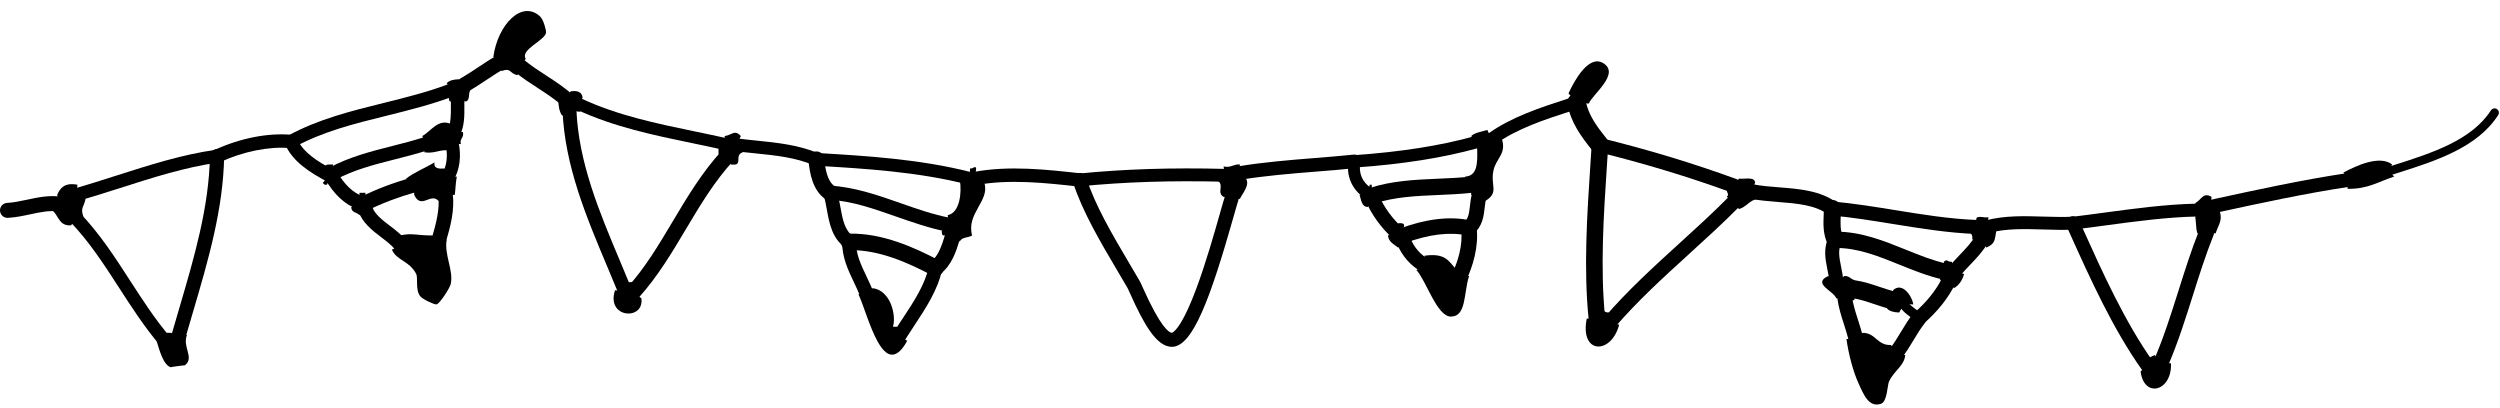 <?xml version="1.0" encoding="UTF-8"?><svg xmlns="http://www.w3.org/2000/svg" xmlns:xlink="http://www.w3.org/1999/xlink" height="37.0" preserveAspectRatio="xMidYMid meet" version="1.0" viewBox="-0.0 -1.0 226.7 37.0" width="226.7" zoomAndPan="magnify"><g><g id="change1_54"><path clip-rule="evenodd" d="M51.48,8.117l0.244-0.828c0.663-0.109,1.04,0.066,1.105,0.552 l-0.276,0.617l0.092,0.671c-0.061,0-0.121,0-0.183,0l-0.819-0.156l-0.652,0.523 c-0.274-0.34-0.352-0.873-0.368-1.471L51.48,8.117z" fill="inherit" fill-rule="evenodd"/></g><g id="change1_46"><path clip-rule="evenodd" d="M42.118,6.696l0.594,0.409c-0.317,0.235-0.005,1.1-0.553,1.103 l-0.644-0.552L40.871,8.209c-0.178-0.005-0.142-0.225-0.184-0.368l0.318-0.702l-0.502-0.585 c0.227-0.265,0.633-0.35,1.103-0.368L42.118,6.696z" fill="inherit" fill-rule="evenodd"/></g><g><g id="change1_7"><path d="M51.48,8.801c-0.166,0-0.331-0.059-0.462-0.179c-0.653-0.599-1.422-1.097-2.232-1.625 c-0.703-0.455-1.43-0.928-2.097-1.482c-0.29-0.241-0.33-0.671-0.089-0.964 c0.24-0.289,0.673-0.33,0.963-0.089c0.606,0.503,1.299,0.954,1.969,1.388c0.822,0.534,1.674,1.087,2.409,1.762 c0.279,0.255,0.299,0.688,0.044,0.968C51.849,8.726,51.666,8.801,51.48,8.801L51.48,8.801z" fill="inherit"/></g></g><g><g id="change1_12"><path d="M42.119,7.381c-0.24,0-0.473-0.125-0.6-0.349c-0.186-0.329-0.069-0.749,0.261-0.935 c0.519-0.294,1.015-0.624,1.537-0.971c0.589-0.393,1.199-0.799,1.847-1.147c0.333-0.179,0.749-0.055,0.93,0.279 c0.18,0.333,0.056,0.748-0.279,0.929c-0.589,0.319-1.147,0.69-1.736,1.082 c-0.52,0.347-1.06,0.704-1.622,1.022C42.349,7.353,42.232,7.381,42.119,7.381L42.119,7.381z" fill="inherit"/></g></g><g><g id="change1_57"><path clip-rule="evenodd" d="M44.734,4.162c0.405-2.93,2.581-5.189,4.231-3.68 c0.34,0.31,0.575,1.314,0.552,1.472c-0.102,0.735-2.378,1.533-1.84,2.392l-0.552,0.644L46.941,5.817 c-0.769-0.144-0.567-0.717-1.471-0.368l0.019-0.863L44.734,4.162z" fill="inherit" fill-rule="evenodd"/></g><g id="change1_60"><path clip-rule="evenodd" d="M65.798,12.072l-0.091-0.735c0.686-0.087,0.906-0.626,1.471,0 l-0.386,0.794l0.571,0.677c-0.872,0.268,0.152,1.288-1.103,1.103l-0.261-0.811l-0.844-0.106 c0-0.185,0-0.369,0-0.553L65.798,12.072z" fill="inherit" fill-rule="evenodd"/></g><g id="change1_90"><path clip-rule="evenodd" d="M87.919,15.176l0.046-0.897c0.314,0.04,0.475-0.314,0.552,0 l-0.092,0.906l0.829,0.382c0.544,1.64-1.649,2.76-1.103,4.783c-0.328,0.226-0.972,0.134-1.105,0.553 l-0.635-0.549l-0.838-0.004c-0.179-0.005-0.143-0.226-0.184-0.368l0.643-0.599l-0.092-0.873 c1.147-0.228,1.268-2.166,1.105-3.128L87.919,15.176z" fill="inherit" fill-rule="evenodd"/></g><g id="change1_75"><path clip-rule="evenodd" d="M111.051,14.896l-0.093-0.801c0.693,0.142,0.879-0.224,1.472-0.185 l-0.046,0.783l0.599,0.505c0.381,0.559-0.305,1.328-0.553,1.839l-0.734-0.092l-0.737-0.092 c-0.669-0.383,0.1-1.068-0.552-1.472L111.051,14.896z" fill="inherit" fill-rule="evenodd"/></g><g id="change1_88"><path clip-rule="evenodd" d="M133.892,11.888l-0.49-0.552c0.353-0.322,0.958-0.391,1.472-0.553 l0.381,0.827l0.905-0.092c0.509,1.427-0.497,1.808-0.735,2.944c-0.29,1.401,0.545,1.973-0.734,2.759 l-0.552-0.492l-0.736-0.059v-0.919l-0.552-0.737c1.107-0.056,1.128-1.202,1.103-2.391L133.892,11.888z" fill="inherit" fill-rule="evenodd"/></g><g id="change1_89"><path clip-rule="evenodd" d="M142.968,8.3l-0.736-0.827c0.475-1.063,1.81-3.54,3.127-2.76 c1.614,0.957-0.948,2.823-1.287,3.679L142.968,8.3z" fill="inherit" fill-rule="evenodd"/></g><g id="change1_91"><path clip-rule="evenodd" d="M157.225,15.842l0.459-0.643c0.557,0.058,1.431-0.205,1.471,0.368 l-0.35,0.79l0.534,0.681c-0.718,0.141-0.982,0.737-1.655,0.921l-0.459-0.643l-0.644-0.461 c0.219-0.24,0.071-0.289,0-0.551L157.225,15.842z" fill="inherit" fill-rule="evenodd"/></g><g id="change1_22"><path clip-rule="evenodd" d="M179.237,19.584l-0.031-0.706c0.022-0.406,0.781-0.079,1.105-0.185 l-0.092,0.859l0.828,0.246c-0.19,1.069-0.11,1.265-0.92,1.655l-0.411-0.778l-0.878,0.042 c0.078-0.384-0.125-0.487-0.185-0.735L179.237,19.584z" fill="inherit" fill-rule="evenodd"/></g><g id="change1_10"><path clip-rule="evenodd" d="M199.164,18.049l-0.092-0.643c0.542-0.264,0.697-1.02,1.472-0.553 l-0.091,0.907l0.827,0.381c0.29,0.847-0.129,1.26-0.368,2.023l-0.828-0.092l-0.828,0.092 c-0.13-0.441-0.086-0.678-0.184-1.473L199.164,18.049z" fill="inherit" fill-rule="evenodd"/></g><g id="change1_28"><path clip-rule="evenodd" d="M212.962,15.312l-0.461-0.664c1.181-0.639,3.289-1.601,4.416-0.737 l-0.286,0.615l0.47,0.488c-1.353,0.424-2.399,1.157-4.231,1.105L212.962,15.312z" fill="inherit" fill-rule="evenodd"/></g><g id="change1_56"><path clip-rule="evenodd" d="M195.945,31.938h0.92c0.111,2.542-2.439,3.232-2.759,0.736 l0.642-0.486l-0.091-0.802c0.386,0.078,0.488-0.126,0.735-0.185L195.945,31.938z" fill="inherit" fill-rule="evenodd"/></g><g id="change1_31"><path clip-rule="evenodd" d="M177.214,23.63l0.889,0.215c-0.159,0.576-0.456,1.016-0.92,1.288 l-0.476-0.66l-0.812-0.075l0.461-0.768l-0.093-0.889c0.366-0.306,0.234,0.016,0.735,0L177.214,23.63z" fill="inherit" fill-rule="evenodd"/></g><g id="change1_18"><path clip-rule="evenodd" d="M171.93,31.013l0.839,0.189c-0.102,0.984-0.989,1.372-1.473,2.392 c-0.156,0.328-0.145,1.83-0.735,2.023c-1.097,0.363-1.566-0.841-2.023-1.839 c-0.485-1.059-0.897-2.585-1.105-4.047l0.875,0.092l0.598-0.643c1.214,0.011,1.295,1.158,2.574,1.103 L171.93,31.013z" fill="inherit" fill-rule="evenodd"/></g><g id="change1_48"><path clip-rule="evenodd" d="M167.271,25.96l-0.758,0.093c-0.225-0.671-2.213-1.328-0.736-2.024 l0.736,0.553l0.736-0.553c0.456-0.027,0.568,0.289,0.919,0.369l-0.093,0.828l0.093,0.827 c0.035,0.156-0.072,0.174-0.184,0.185L167.271,25.96z" fill="inherit" fill-rule="evenodd"/></g><g id="change1_61"><path clip-rule="evenodd" d="M145.957,28.236l0.872,0.207c-0.735,2.753-3.59,2.696-2.942-0.551 h0.921l0.551-0.736c0.148,0.097,0.299,0.192,0.553,0.185L145.957,28.236z" fill="inherit" fill-rule="evenodd"/></g><g id="change1_14"><path clip-rule="evenodd" d="M132.353,24.047l0.864-0.019c-0.504,1.533-0.223,3.682-1.655,3.68 c-1.262-0.002-2.22-3.238-3.128-4.231l0.828-0.381l-0.093-0.906c1.855-0.273,2.2,0.481,2.759,1.103 L132.353,24.047z" fill="inherit" fill-rule="evenodd"/></g><g id="change1_35"><path clip-rule="evenodd" d="M127.255,20.793l-0.476,0.661c-0.369-0.306-0.855-0.495-0.921-1.104 l0.874-0.208l0.047-0.895c0.261-0.017,0.52-0.032,0.552,0.184l-0.203,0.97l0.94,0.317L127.255,20.793z" fill="inherit" fill-rule="evenodd"/></g><g id="change1_49"><path clip-rule="evenodd" d="M124.441,16.984l-0.422,0.79c-0.569-0.042-0.574-0.653-0.736-1.103 l0.767-0.152l0.153-0.767c0.062,0,0.123,0,0.184,0l0.039,0.999l0.882,0.472L124.441,16.984z" fill="inherit" fill-rule="evenodd"/></g><g id="change1_62"><path clip-rule="evenodd" d="M81.588,29.424l0.674,0.489c-2.146,3.881-3.532-2.333-4.415-4.229 l0.708-0.126l0.581-0.427c1.62,0.211,2.155,2.442,1.839,3.495c0.122,0,0.244,0,0.369,0L81.588,29.424z" fill="inherit" fill-rule="evenodd"/></g><g id="change1_11"><path clip-rule="evenodd" d="M57.428,25.501l0.735,0.552c0.275,2.054-3.237,1.817-2.392-0.735 l0.907,0.091l0.38-0.827c0.123,0,0.247,0,0.369,0V25.501z" fill="inherit" fill-rule="evenodd"/></g><g id="change1_53"><path clip-rule="evenodd" d="M41.156,11.002l0.818-0.034c0.135,0.562-0.316,0.542-0.184,1.105 l-0.8-0.092l-0.487,0.644c-0.759-0.024-1.151,0.32-2.023,0.184l0.092-0.759l-0.276-0.712 c0.777-0.436,1.44-1.6,2.575-1.103L41.156,11.002z" fill="inherit" fill-rule="evenodd"/></g><g id="change1_33"><path clip-rule="evenodd" d="M40.604,15.05l0.818-0.035c-0.142,0.879-0.079,0.817-0.183,1.656 l-0.838,0.006l-0.635,0.546c-0.711-0.81-1.558,0.827-2.208-0.552v-0.919l-0.736-0.553 c0.758-0.593,1.737-0.962,2.576-1.472c-0.084,0.575,0.395,0.588,0.92,0.552L40.604,15.05z" fill="inherit" fill-rule="evenodd"/></g><g id="change1_9"><path clip-rule="evenodd" d="M39.782,20.809l0.722-0.092c-0.239,1.416,0.646,2.8,0.367,4.048 c-0.076,0.346-1.002,1.791-1.287,1.838c-0.185,0.033-1.227-0.442-1.472-0.734 c-0.457-0.548-0.199-1.698-0.368-2.024c-0.628-1.217-1.772-1.204-2.207-2.207l0.828-0.381l-0.093-0.906 c1.161-0.249,1.461,0.009,2.942,0L39.782,20.809z" fill="inherit" fill-rule="evenodd"/></g><g id="change1_26"><path clip-rule="evenodd" d="M33.072,17.848l-0.478,0.662c-0.216-0.274-0.764-0.218-0.735-0.736 l0.777-0.408l-0.042-0.88c0.184,0,0.369,0,0.553,0l-0.094,0.967l0.828,0.506L33.072,17.848z" fill="inherit" fill-rule="evenodd"/></g><g id="change1_13"><path clip-rule="evenodd" d="M30.004,14.875l-0.353,0.877c-0.213,0.028-0.327-0.041-0.367-0.185 l0.567-0.677l-0.384-0.795c0.057-0.251,0.461-0.153,0.736-0.185l-0.092,0.858l0.826,0.245L30.004,14.875z" fill="inherit" fill-rule="evenodd"/></g><g id="change1_29"><path clip-rule="evenodd" d="M16.198,29.456l0.759-0.094c-0.45,1.111,0.701,2.065-0.184,2.761 c0.016-0.013-1.367,0.158-1.287,0.184c-0.694-0.216-1.043-1.616-1.288-2.393l0.789,0.046l0.131-0.78 c0.122,0,0.246,0,0.369,0L16.198,29.456z" fill="inherit" fill-rule="evenodd"/></g><g id="change1_30"><path clip-rule="evenodd" d="M6.757,18.66l-0.285,0.77c-1.085,0.103-1.147-0.817-1.655-1.288 l0.552-0.644L5.185,16.671c0.274-0.645,0.704-1.136,1.839-0.919L6.932,16.658l0.828,0.38 c-0.158,0.758-0.5,0.785-0.184,1.655L6.757,18.66z" fill="inherit" fill-rule="evenodd"/></g><g id="change1_6"><path clip-rule="evenodd" d="M171.664,26.237v-0.92c0.757-0.731,1.658,0.352,1.839,1.286 l-0.863-0.018l-0.423,0.755c-0.472-0.021-0.877-0.105-1.105-0.368L171.664,26.237z" fill="inherit" fill-rule="evenodd"/></g><g><g id="change1_47"><path d="M74.029,14.032c-0.074,0-0.153-0.016-0.226-0.045c-1.673-0.711-3.444-0.892-5.321-1.081 c-0.578-0.059-1.177-0.122-1.765-0.198c-0.319-0.041-0.541-0.335-0.5-0.652c0.043-0.317,0.334-0.544,0.651-0.5 c0.572,0.074,1.16,0.134,1.73,0.193c1.88,0.192,3.825,0.39,5.658,1.167 c0.295,0.126,0.433,0.467,0.307,0.764C74.47,13.899,74.258,14.032,74.029,14.032L74.029,14.032z" fill="inherit"/></g></g><g><g id="change1_20"><path d="M87.919,15.755c-0.047,0-0.097-0.005-0.145-0.018c-4.535-1.165-9.446-1.453-13.777-1.708 c-0.321-0.018-0.565-0.293-0.546-0.612c0.018-0.32,0.295-0.559,0.613-0.546 c4.385,0.259,9.355,0.549,13.999,1.741c0.31,0.081,0.497,0.398,0.417,0.706 C88.413,15.582,88.177,15.755,87.919,15.755L87.919,15.755z" fill="inherit"/></g></g><g><g id="change1_3"><path d="M97.9,15.924c-0.023,0-0.047,0-0.069-0.003c-2.945-0.328-6.283-0.701-9.297-0.138 c-0.328,0.061-0.645-0.157-0.706-0.486c-0.06-0.328,0.154-0.646,0.485-0.707 c3.189-0.597,6.624-0.213,9.652,0.125c0.333,0.035,0.574,0.337,0.535,0.67 C98.467,15.695,98.205,15.924,97.9,15.924L97.9,15.924z" fill="inherit"/></g></g><g><g id="change1_17"><path d="M97.898,15.9c-0.296,0-0.549-0.225-0.581-0.525c-0.03-0.319,0.203-0.606,0.523-0.638 c4.061-0.406,8.386-0.546,13.226-0.422c0.322,0.008,0.575,0.274,0.567,0.596 c-0.009,0.322-0.278,0.576-0.598,0.569c-4.788-0.122-9.067,0.014-13.08,0.416 C97.936,15.899,97.917,15.9,97.898,15.9L97.898,15.9z" fill="inherit"/></g></g><g><g id="change1_15"><path d="M112.382,15.31c-0.295,0-0.558-0.214-0.606-0.517c-0.057-0.336,0.172-0.655,0.508-0.711 c2.298-0.378,4.655-0.568,6.935-0.751c1.165-0.094,2.371-0.19,3.544-0.312c0.337-0.033,0.644,0.212,0.678,0.552 c0.034,0.341-0.213,0.643-0.552,0.679c-1.185,0.123-2.397,0.221-3.569,0.314 c-2.256,0.182-4.587,0.368-6.834,0.738C112.451,15.307,112.418,15.31,112.382,15.31L112.382,15.31z" fill="inherit"/></g></g><g><g id="change1_63"><path d="M122.822,14.196c-0.29,0-0.536-0.225-0.558-0.521c-0.022-0.308,0.21-0.578,0.518-0.601 c4.322-0.31,7.806-0.858,10.96-1.73c0.297-0.083,0.608,0.093,0.69,0.394c0.082,0.299-0.094,0.608-0.394,0.691 c-3.227,0.891-6.777,1.45-11.177,1.766C122.85,14.196,122.837,14.196,122.822,14.196L122.822,14.196z" fill="inherit"/></g></g><g><g id="change1_4"><path d="M135.255,12.189c-0.18,0-0.357-0.082-0.471-0.239c-0.186-0.26-0.127-0.621,0.132-0.809 c2.134-1.536,4.731-2.375,7.242-3.188l0.63-0.203c0.304-0.1,0.63,0.067,0.73,0.37 c0.099,0.305-0.066,0.632-0.372,0.729l-0.632,0.205c-2.427,0.784-4.936,1.596-6.921,3.025 C135.491,12.155,135.371,12.189,135.255,12.189L135.255,12.189z" fill="inherit"/></g></g><g><g id="change1_37"><path d="M145.084,13.004c-0.248,0-0.49-0.106-0.656-0.314c-1.07-1.333-1.981-2.571-2.287-4.238 c-0.084-0.457,0.218-0.893,0.675-0.977c0.457-0.086,0.896,0.216,0.979,0.674 c0.235,1.281,0.986,2.296,1.943,3.488c0.29,0.361,0.233,0.892-0.127,1.182 C145.453,12.944,145.268,13.004,145.084,13.004L145.084,13.004z" fill="inherit"/></g></g><g><g id="change1_36"><path d="M157.225,16.492c-0.075,0-0.15-0.015-0.224-0.04c-3.827-1.399-7.889-2.631-12.074-3.659 c-0.346-0.085-0.559-0.435-0.474-0.785c0.085-0.346,0.437-0.56,0.785-0.475 c4.231,1.04,8.336,2.285,12.209,3.701c0.336,0.123,0.508,0.495,0.387,0.832 C157.736,16.327,157.488,16.492,157.225,16.492L157.225,16.492z" fill="inherit"/></g></g><g><g id="change1_23"><path d="M166.16,18.573c-0.134,0-0.272-0.042-0.389-0.128c-1.191-0.867-2.82-0.994-4.542-1.131 c-0.854-0.068-1.734-0.137-2.559-0.306c-0.358-0.073-0.591-0.425-0.516-0.785 c0.073-0.36,0.425-0.591,0.785-0.517c0.741,0.151,1.543,0.216,2.392,0.281 c1.833,0.144,3.726,0.294,5.223,1.383c0.296,0.216,0.361,0.633,0.144,0.928 C166.569,18.477,166.367,18.573,166.16,18.573L166.16,18.573z" fill="inherit"/></g></g><g><g id="change1_27"><path d="M179.238,20.219c-0.01,0-0.018,0-0.025,0c-2.548-0.095-5.099-0.509-7.564-0.909 c-1.824-0.294-3.708-0.602-5.544-0.768c-0.351-0.031-0.608-0.342-0.577-0.691 c0.032-0.351,0.345-0.612,0.691-0.577c1.883,0.172,3.79,0.48,5.634,0.779 c2.428,0.395,4.938,0.802,7.409,0.894c0.35,0.012,0.625,0.307,0.611,0.659 C179.859,19.951,179.579,20.219,179.238,20.219L179.238,20.219z" fill="inherit"/></g></g><g><g id="change1_51"><path d="M187.957,19.822c-0.291,0-0.542-0.218-0.578-0.514c-0.037-0.321,0.191-0.609,0.511-0.648 c0.994-0.118,2.008-0.256,2.988-0.387c2.705-0.366,5.501-0.741,8.274-0.806c0.006,0,0.009,0,0.013,0 c0.317,0,0.577,0.253,0.585,0.569c0.008,0.322-0.248,0.589-0.571,0.598c-2.708,0.062-5.471,0.433-8.145,0.793 c-0.985,0.134-2.003,0.271-3.007,0.39C188.005,19.82,187.981,19.822,187.957,19.822L187.957,19.822z" fill="inherit"/></g></g><g><g id="change1_67"><path d="M216.631,14.919c-0.165,0-0.32-0.105-0.374-0.271c-0.066-0.209,0.047-0.431,0.254-0.496 c0.248-0.08,0.499-0.159,0.755-0.241c3.22-1.027,6.868-2.189,8.61-4.903 c0.117-0.182,0.359-0.235,0.544-0.117c0.182,0.116,0.235,0.358,0.118,0.542 c-1.895,2.952-5.688,4.16-9.034,5.226c-0.254,0.082-0.506,0.161-0.752,0.242 C216.712,14.913,216.671,14.919,216.631,14.919L216.631,14.919z" fill="inherit"/></g></g><g><g id="change1_41"><path d="M200.452,18.388c-0.289,0-0.549-0.2-0.611-0.494c-0.075-0.339,0.141-0.672,0.479-0.746l0.531-0.115 c3.905-0.849,7.943-1.727,12.017-2.339c0.342-0.051,0.662,0.185,0.715,0.526 c0.052,0.343-0.184,0.663-0.528,0.714c-4.031,0.607-8.052,1.478-11.938,2.323l-0.532,0.117 C200.541,18.384,200.497,18.388,200.452,18.388L200.452,18.388z" fill="inherit"/></g></g><g><g id="change1_74"><path d="M180.219,20.137c-0.26,0-0.497-0.173-0.566-0.436c-0.083-0.312,0.102-0.633,0.416-0.716 c1.696-0.451,3.502-0.397,5.248-0.344c0.869,0.025,1.767,0.051,2.614,0.012 c0.325-0.017,0.598,0.234,0.613,0.557c0.014,0.322-0.235,0.597-0.558,0.612 c-0.893,0.043-1.813,0.016-2.706-0.012c-1.661-0.05-3.381-0.101-4.912,0.308 C180.317,20.131,180.268,20.137,180.219,20.137L180.219,20.137z" fill="inherit"/></g></g><g><g id="change1_50"><path d="M168.307,30.492c-0.308,0-0.584-0.214-0.651-0.526c-0.116-0.527-0.278-1.032-0.448-1.567 c-0.24-0.745-0.487-1.517-0.598-2.352c-0.047-0.364,0.211-0.7,0.575-0.748 c0.366-0.051,0.702,0.208,0.75,0.573c0.095,0.717,0.312,1.397,0.544,2.118c0.172,0.542,0.352,1.102,0.48,1.692 c0.079,0.359-0.151,0.715-0.51,0.793C168.401,30.486,168.353,30.492,168.307,30.492L168.307,30.492z" fill="inherit"/></g></g><g><g id="change1_70"><path d="M132.352,24.752c-0.099,0-0.2-0.021-0.296-0.065c-0.353-0.162-0.506-0.581-0.343-0.935 c0.457-0.991,0.964-2.488,0.785-4c-0.045-0.389,0.232-0.736,0.618-0.783c0.384-0.043,0.736,0.232,0.781,0.619 c0.217,1.837-0.373,3.6-0.905,4.757C132.874,24.599,132.618,24.752,132.352,24.752L132.352,24.752z" fill="inherit"/></g></g><g><g id="change1_42"><path d="M129.263,23.751c-0.104,0-0.208-0.025-0.305-0.078c-1.025-0.54-1.845-1.476-2.309-2.637 c-0.135-0.336,0.029-0.716,0.364-0.85c0.336-0.135,0.716,0.029,0.852,0.362 c0.349,0.873,0.954,1.571,1.703,1.97c0.32,0.169,0.441,0.562,0.273,0.882 C129.723,23.623,129.495,23.751,129.263,23.751L129.263,23.751z" fill="inherit"/></g></g><g><g id="change1_5"><path d="M126.732,20.792c-0.156,0-0.313-0.059-0.438-0.172c-1.059-0.973-1.904-2.141-2.446-3.377 c-0.142-0.326,0.006-0.709,0.335-0.854c0.327-0.144,0.709,0.005,0.854,0.334c0.471,1.07,1.209,2.089,2.136,2.942 c0.263,0.242,0.28,0.651,0.038,0.917C127.083,20.72,126.907,20.792,126.732,20.792L126.732,20.792z" fill="inherit"/></g></g><g><g id="change1_76"><path d="M81.586,30.043c-0.109,0-0.224-0.031-0.324-0.093c-0.29-0.18-0.378-0.561-0.197-0.853 c0.263-0.424,0.549-0.856,0.824-1.272c0.979-1.482,1.99-3.013,2.346-4.663 c0.07-0.333,0.397-0.546,0.733-0.473c0.333,0.071,0.545,0.4,0.473,0.734 c-0.403,1.877-1.48,3.505-2.521,5.082c-0.283,0.429-0.552,0.833-0.809,1.245 C81.996,29.939,81.794,30.043,81.586,30.043L81.586,30.043z" fill="inherit"/></g></g><g><g id="change1_40"><path d="M56.679,26.041c-0.248,0-0.486-0.148-0.585-0.396c-0.336-0.822-0.691-1.661-1.03-2.475 c-1.897-4.502-3.857-9.157-4.054-14.173c-0.014-0.35,0.258-0.643,0.606-0.655 c0.35-0.017,0.643,0.257,0.655,0.606c0.188,4.787,2.103,9.335,3.956,13.732 c0.343,0.816,0.699,1.66,1.037,2.492c0.132,0.321-0.025,0.691-0.347,0.823 C56.841,26.025,56.759,26.041,56.679,26.041L56.679,26.041z" fill="inherit"/></g></g><g><g id="change1_55"><path d="M36.365,21.906c-0.191,0-0.382-0.085-0.511-0.247c-0.333-0.422-0.795-0.773-1.283-1.145 c-0.809-0.615-1.722-1.31-2.114-2.455c-0.117-0.338,0.065-0.709,0.404-0.826 c0.34-0.117,0.71,0.064,0.827,0.405c0.263,0.768,0.948,1.289,1.67,1.841c0.533,0.405,1.084,0.824,1.518,1.376 c0.222,0.282,0.174,0.691-0.107,0.914C36.648,21.862,36.506,21.906,36.365,21.906L36.365,21.906z" fill="inherit"/></g></g><g><g id="change1_25"><path d="M32.636,18c-0.07,0-0.14-0.014-0.21-0.038c-1.149-0.405-2.149-1.338-2.973-2.773 c-0.173-0.304-0.068-0.689,0.235-0.863c0.304-0.175,0.692-0.07,0.864,0.233 c0.668,1.165,1.44,1.907,2.294,2.209c0.33,0.114,0.504,0.478,0.386,0.808 C33.141,17.836,32.898,18,32.636,18L32.636,18z" fill="inherit"/></g></g><g><g id="change1_65"><path d="M16.199,30.1c-0.059,0-0.119-0.007-0.178-0.024c-0.343-0.099-0.541-0.454-0.444-0.798 c0.23-0.806,0.468-1.612,0.706-2.42c1.317-4.475,2.679-9.101,2.752-13.705 c0.006-0.353,0.293-0.635,0.645-0.635c0.004,0,0.006,0,0.01,0c0.357,0.006,0.641,0.299,0.636,0.654 c-0.076,4.781-1.463,9.492-2.805,14.05c-0.237,0.805-0.474,1.607-0.703,2.409 C16.739,29.915,16.479,30.1,16.199,30.1L16.199,30.1z" fill="inherit"/></g></g><g><g id="change1_59"><path d="M14.988,30.554c-0.169,0-0.335-0.071-0.452-0.208c-1.41-1.646-2.588-3.473-3.729-5.238 c-1.343-2.081-2.733-4.233-4.478-6.035c-0.229-0.235-0.224-0.61,0.014-0.839 c0.236-0.229,0.612-0.223,0.841,0.012c1.826,1.886,3.247,4.088,4.622,6.217 c1.119,1.732,2.275,3.524,3.633,5.109c0.213,0.249,0.184,0.625-0.066,0.84 C15.262,30.508,15.125,30.554,14.988,30.554L14.988,30.554z" fill="inherit"/></g></g><g><g id="change1_38"><path d="M0.678,18.754c-0.359,0-0.659-0.28-0.677-0.644c-0.019-0.374,0.269-0.692,0.643-0.711 c0.592-0.03,1.185-0.158,1.812-0.291c0.959-0.204,1.95-0.418,2.999-0.282c0.372,0.047,0.634,0.389,0.586,0.759 c-0.047,0.371-0.386,0.636-0.759,0.587c-0.82-0.106-1.657,0.073-2.542,0.262 c-0.652,0.141-1.327,0.284-2.027,0.319C0.701,18.754,0.689,18.754,0.678,18.754L0.678,18.754z" fill="inherit"/></g></g><g><g id="change1_72"><path d="M6.932,17.245c-0.255,0-0.491-0.167-0.565-0.426c-0.09-0.312,0.091-0.64,0.404-0.728 c1.217-0.349,2.434-0.739,3.723-1.151c2.994-0.959,6.091-1.949,9.107-2.359 c0.323-0.045,0.619,0.182,0.663,0.503c0.044,0.322-0.181,0.619-0.504,0.662 c-2.914,0.399-5.96,1.372-8.907,2.316c-1.24,0.396-2.523,0.806-3.759,1.161 C7.04,17.238,6.985,17.245,6.932,17.245L6.932,17.245z" fill="inherit"/></g></g><g><g id="change1_43"><path d="M19.681,13.77c-0.228,0-0.446-0.131-0.549-0.351c-0.142-0.304-0.01-0.663,0.292-0.806 c2.313-1.08,4.877-1.585,7.028-1.389c0.334,0.03,0.579,0.325,0.549,0.659 c-0.031,0.333-0.322,0.58-0.659,0.549c-1.917-0.178-4.311,0.303-6.405,1.279 C19.853,13.752,19.767,13.77,19.681,13.77L19.681,13.77z" fill="inherit"/></g></g><g><g id="change1_77"><path d="M26.398,12.424c-0.209,0-0.412-0.111-0.52-0.307c-0.159-0.287-0.055-0.648,0.233-0.809 c2.705-1.491,5.741-2.244,8.676-2.971c2.001-0.497,4.07-1.01,6.006-1.754 c0.306-0.117,0.648,0.036,0.767,0.343c0.116,0.304-0.036,0.648-0.341,0.765 c-2.004,0.769-4.109,1.293-6.146,1.798c-2.992,0.742-5.819,1.443-8.388,2.86 C26.594,12.4,26.496,12.424,26.398,12.424L26.398,12.424z" fill="inherit"/></g></g><g><g id="change1_71"><path d="M30.111,15.385c-0.219,0-0.431-0.116-0.543-0.321c-0.161-0.301-0.051-0.674,0.248-0.835 c1.828-0.991,3.82-1.498,5.746-1.988c0.935-0.238,1.901-0.482,2.821-0.778 c0.323-0.104,0.672,0.072,0.775,0.397c0.103,0.324-0.074,0.671-0.399,0.774 c-0.955,0.309-1.941,0.557-2.894,0.801c-1.938,0.493-3.772,0.958-5.462,1.875 C30.311,15.362,30.211,15.385,30.111,15.385L30.111,15.385z" fill="inherit"/></g></g><g><g id="change1_32"><path d="M41.156,11.614c-0.09,0-0.182-0.021-0.268-0.062c-0.304-0.146-0.431-0.514-0.283-0.817 c0.291-0.599,0.285-1.32,0.281-2.083c-0.003-0.339-0.005-0.688,0.019-1.036 c0.023-0.338,0.317-0.592,0.653-0.569c0.337,0.024,0.591,0.316,0.568,0.654 c-0.021,0.3-0.02,0.612-0.017,0.941c0.006,0.871,0.012,1.773-0.403,2.628 C41.599,11.487,41.383,11.614,41.156,11.614L41.156,11.614z" fill="inherit"/></g></g><g><g id="change1_66"><path d="M29.851,15.492c-0.097,0-0.195-0.024-0.286-0.072c-1.445-0.784-3.043-1.757-3.72-3.357 c-0.13-0.304,0.013-0.657,0.32-0.788c0.305-0.13,0.659,0.015,0.788,0.321 c0.525,1.242,1.862,2.048,3.187,2.766c0.292,0.159,0.4,0.524,0.242,0.817 C30.27,15.378,30.064,15.492,29.851,15.492L29.851,15.492z" fill="inherit"/></g></g><g><g id="change1_85"><path d="M57.428,26.192c-0.164,0-0.331-0.059-0.463-0.177c-0.284-0.255-0.309-0.695-0.053-0.978 c1.6-1.777,2.808-3.807,4.087-5.955c1.316-2.207,2.676-4.489,4.491-6.453 c0.26-0.28,0.698-0.298,0.978-0.037c0.281,0.259,0.3,0.697,0.04,0.977 c-1.716,1.859-3.039,4.076-4.317,6.223c-1.257,2.111-2.559,4.294-4.247,6.171 C57.807,26.116,57.617,26.192,57.428,26.192L57.428,26.192z" fill="inherit"/></g></g><g><g id="change1_92"><path d="M65.798,12.615c-0.04,0-0.079-0.003-0.12-0.013c-0.966-0.219-1.957-0.426-2.914-0.622 c-3.487-0.725-7.096-1.471-10.44-3.029c-0.272-0.126-0.39-0.45-0.263-0.723 c0.126-0.273,0.449-0.391,0.723-0.263c3.229,1.504,6.774,2.237,10.201,2.949 c0.961,0.2,1.958,0.405,2.934,0.625c0.293,0.067,0.476,0.357,0.409,0.651 C66.272,12.444,66.048,12.615,65.798,12.615L65.798,12.615z" fill="inherit"/></g></g><g><g id="change1_44"><path d="M33.055,18.138c-0.253,0-0.496-0.139-0.615-0.381c-0.168-0.341-0.029-0.753,0.31-0.92 c1.397-0.692,2.954-1.279,4.624-1.747c0.366-0.102,0.745,0.111,0.848,0.476 c0.102,0.364-0.112,0.743-0.477,0.844c-1.59,0.447-3.065,1.003-4.387,1.657 C33.261,18.116,33.156,18.138,33.055,18.138L33.055,18.138z" fill="inherit"/></g></g><g><g id="change1_39"><path d="M40.603,15.644c-0.107,0-0.215-0.029-0.311-0.09c-0.279-0.173-0.366-0.539-0.193-0.819 c0.418-0.676,0.531-1.634,0.31-2.626c-0.07-0.323,0.134-0.64,0.454-0.71 c0.321-0.07,0.639,0.131,0.709,0.452c0.286,1.294,0.119,2.574-0.461,3.511 C40.999,15.542,40.804,15.644,40.603,15.644L40.603,15.644z" fill="inherit"/></g></g><g><g id="change1_78"><path d="M124.05,17.056c-0.102,0-0.208-0.029-0.3-0.092c-1.172-0.783-1.703-2.03-1.457-3.422 c0.052-0.295,0.33-0.49,0.626-0.44c0.292,0.054,0.489,0.333,0.436,0.627c-0.173,0.98,0.171,1.79,0.995,2.34 c0.247,0.164,0.314,0.5,0.148,0.748C124.394,16.972,124.224,17.056,124.05,17.056L124.05,17.056z" fill="inherit"/></g></g><g><g id="change1_19"><path d="M145.957,28.888c-0.151,0-0.303-0.05-0.425-0.158c-0.273-0.234-0.305-0.645-0.07-0.919 c2.1-2.442,4.504-4.63,6.828-6.746c1.492-1.357,3.034-2.761,4.47-4.209 c0.254-0.257,0.666-0.258,0.923-0.005c0.256,0.253,0.258,0.664,0.004,0.923 c-1.46,1.473-3.015,2.888-4.518,4.255c-2.296,2.091-4.671,4.251-6.719,6.634 C146.322,28.811,146.14,28.888,145.957,28.888L145.957,28.888z" fill="inherit"/></g></g><g><g id="change1_58"><path d="M144.806,28.642c-0.381,0-0.708-0.288-0.746-0.674c-0.468-4.606-0.147-9.468,0.164-14.168 c0.037-0.564,0.074-1.125,0.109-1.683c0.027-0.415,0.383-0.728,0.799-0.702 c0.412,0.025,0.726,0.383,0.701,0.797c-0.036,0.559-0.075,1.122-0.11,1.688 c-0.307,4.639-0.624,9.438-0.169,13.917c0.043,0.412-0.259,0.78-0.671,0.821 C144.856,28.64,144.832,28.642,144.806,28.642L144.806,28.642z" fill="inherit"/></g></g><g><g id="change1_21"><path d="M75.269,17.196c-0.141,0-0.283-0.041-0.408-0.126c-1.161-0.797-1.438-2.319-1.551-3.554 c-0.035-0.397,0.258-0.747,0.653-0.783c0.399-0.035,0.748,0.257,0.784,0.652 c0.083,0.922,0.266,2.039,0.932,2.496c0.327,0.226,0.41,0.674,0.185,1.002 C75.725,17.09,75.499,17.196,75.269,17.196L75.269,17.196z" fill="inherit"/></g></g><g><g id="change1_34"><path d="M86.034,20.024c-0.041,0-0.081-0.004-0.123-0.011c-1.611-0.309-3.167-0.855-4.674-1.383 c-2.041-0.714-3.972-1.393-6.006-1.516c-0.354-0.022-0.622-0.325-0.601-0.677 c0.021-0.354,0.321-0.624,0.678-0.601c2.213,0.133,4.318,0.871,6.354,1.584c1.462,0.514,2.971,1.044,4.49,1.333 c0.349,0.067,0.575,0.402,0.51,0.751C86.603,19.811,86.334,20.024,86.034,20.024L86.034,20.024z" fill="inherit"/></g></g><g><g id="change1_52"><path d="M106.263,30.451c-0.027,0-0.053-0.001-0.08-0.003c-1.322-0.085-2.439-1.995-3.709-4.838 c-0.09-0.202-0.193-0.432-0.224-0.486c-0.299-0.513-0.606-1.032-0.913-1.553 c-1.573-2.665-3.202-5.42-4.044-8.061c-0.106-0.334,0.078-0.692,0.412-0.799 c0.335-0.106,0.692,0.079,0.798,0.412c0.8,2.506,2.39,5.196,3.928,7.8 c0.31,0.525,0.618,1.047,0.918,1.562c0.06,0.102,0.135,0.27,0.285,0.606 c1.627,3.642,2.381,4.072,2.631,4.089c0.004-0.001,0.757-0.113,2.201-3.97c0.875-2.338,1.652-5.077,2.166-6.889 c0.197-0.7,0.356-1.255,0.459-1.571c0.107-0.336,0.467-0.517,0.8-0.407 c0.334,0.107,0.518,0.467,0.407,0.8c-0.096,0.294-0.249,0.837-0.444,1.526 C109.741,26.118,108.14,30.451,106.263,30.451L106.263,30.451z" fill="inherit"/></g></g><g><g id="change1_45"><path d="M39.782,21.47c-0.062,0-0.125-0.009-0.188-0.026c-0.35-0.103-0.551-0.472-0.445-0.821 c0.396-1.345,0.742-2.653,0.597-3.87c-0.043-0.363,0.217-0.691,0.579-0.735 c0.362-0.042,0.692,0.217,0.734,0.581c0.174,1.466-0.204,2.917-0.643,4.398 C40.332,21.286,40.068,21.47,39.782,21.47L39.782,21.47z" fill="inherit"/></g></g><g><g id="change1_24"><path d="M133.2,20.344c-0.195,0-0.388-0.085-0.521-0.247c-0.236-0.286-0.196-0.712,0.09-0.949 c0.374-0.307,0.443-0.769,0.528-1.495c0.04-0.362,0.084-0.737,0.191-1.111c0.106-0.357,0.481-0.562,0.839-0.458 c0.357,0.106,0.562,0.479,0.457,0.838c-0.076,0.262-0.11,0.565-0.149,0.886 c-0.087,0.763-0.195,1.713-1.007,2.381C133.504,20.294,133.351,20.344,133.2,20.344L133.2,20.344z" fill="inherit"/></g></g><g><g id="change1_68"><path d="M124.426,17.489c-0.311,0-0.6-0.197-0.701-0.508c-0.127-0.389,0.084-0.806,0.472-0.933 c2.019-0.661,4.135-0.753,6.179-0.842c0.975-0.04,1.982-0.085,2.945-0.19c0.404-0.045,0.77,0.248,0.815,0.651 c0.045,0.407-0.248,0.772-0.653,0.815c-1.013,0.111-2.044,0.156-3.043,0.199 c-2.034,0.087-3.956,0.17-5.783,0.769C124.579,17.476,124.502,17.489,124.426,17.489L124.426,17.489z" fill="inherit"/></g></g><g><g id="change1_83"><path d="M77.003,21.562c-0.121,0-0.245-0.035-0.352-0.108c-1.195-0.822-1.447-2.209-1.67-3.435 c-0.088-0.484-0.171-0.944-0.304-1.348c-0.109-0.327,0.069-0.683,0.397-0.789 c0.329-0.108,0.683,0.068,0.791,0.398c0.161,0.486,0.256,1.009,0.346,1.515 c0.196,1.081,0.382,2.1,1.147,2.626c0.286,0.195,0.358,0.585,0.162,0.869 C77.398,21.467,77.202,21.562,77.003,21.562L77.003,21.562z" fill="inherit"/></g></g><g><g id="change1_84"><path d="M84.837,24.043c-0.119,0-0.238-0.028-0.35-0.087c-2.07-1.094-4.788-2.336-7.464-2.268 c-0.419,0.008-0.759-0.316-0.77-0.731c-0.011-0.413,0.316-0.756,0.73-0.769 c3.022-0.076,5.972,1.265,8.203,2.442c0.366,0.193,0.507,0.647,0.314,1.015 C85.365,23.897,85.105,24.042,84.837,24.043L84.837,24.043z" fill="inherit"/></g></g><g><g id="change1_1"><path d="M84.839,23.994c-0.212,0-0.42-0.095-0.558-0.274c-0.235-0.307-0.177-0.746,0.13-0.982 c0.701-0.538,1-1.511,1.289-2.455l0.041-0.134c0.114-0.37,0.505-0.575,0.876-0.464 c0.369,0.115,0.576,0.506,0.463,0.876l-0.041,0.134c-0.337,1.099-0.719,2.345-1.774,3.154 C85.137,23.945,84.987,23.994,84.839,23.994L84.839,23.994z" fill="inherit"/></g></g><g><g id="change1_69"><path d="M177.214,24.281c-0.145,0-0.291-0.048-0.411-0.146c-0.278-0.227-0.32-0.637-0.095-0.915 c0.316-0.387,0.659-0.747,0.991-1.094c0.556-0.582,1.081-1.132,1.455-1.776 c0.18-0.311,0.578-0.416,0.889-0.234c0.311,0.179,0.416,0.576,0.236,0.887 c-0.452,0.779-1.056,1.412-1.639,2.022c-0.329,0.345-0.639,0.669-0.923,1.017 C177.59,24.199,177.402,24.281,177.214,24.281L177.214,24.281z" fill="inherit"/></g></g><g><g id="change1_8"><path d="M166.415,21.522c-0.289,0-0.567-0.163-0.7-0.44c-0.416-0.871-0.379-1.8-0.343-2.618 c0.007-0.189,0.015-0.377,0.016-0.561c0.004-0.426,0.35-0.768,0.773-0.768c0.003,0,0.005,0,0.007,0 c0.428,0.003,0.772,0.353,0.769,0.781c-0.002,0.199-0.012,0.405-0.019,0.609 c-0.028,0.702-0.057,1.365,0.195,1.888c0.185,0.387,0.019,0.849-0.363,1.033 C166.641,21.498,166.525,21.522,166.415,21.522L166.415,21.522z" fill="inherit"/></g></g><g><g id="change1_73"><path d="M176.356,24.368c-0.054,0-0.108-0.005-0.164-0.017c-1.372-0.309-2.68-0.837-3.944-1.349 c-1.954-0.79-3.798-1.533-5.828-1.518c-0.002,0-0.004,0.001-0.006,0.001c-0.404,0-0.734-0.327-0.737-0.732 c-0.004-0.408,0.325-0.741,0.731-0.746c0.025,0,0.053,0,0.078,0c2.293,0,4.337,0.827,6.314,1.626 c1.265,0.511,2.46,0.994,3.716,1.276c0.398,0.089,0.648,0.481,0.56,0.882 C176.997,24.134,176.693,24.368,176.356,24.368L176.356,24.368z" fill="inherit"/></g></g><g><g id="change1_87"><path d="M195.945,32.626c-0.092,0-0.183-0.018-0.272-0.057c-0.348-0.151-0.508-0.555-0.358-0.903 c0.883-2.041,1.568-4.214,2.233-6.314c0.575-1.825,1.172-3.716,1.899-5.532 c0.142-0.352,0.541-0.522,0.893-0.383c0.351,0.141,0.522,0.54,0.383,0.893c-0.709,1.77-1.298,3.634-1.868,5.438 c-0.672,2.131-1.368,4.337-2.279,6.444C196.465,32.469,196.212,32.626,195.945,32.626L195.945,32.626z" fill="inherit"/></g></g><g><g id="change1_81"><path d="M194.75,32.813c-0.194,0-0.388-0.091-0.508-0.263c-2.65-3.73-4.704-8.288-6.516-12.308l-0.338-0.747 c-0.143-0.315-0.002-0.686,0.312-0.826c0.314-0.144,0.685-0.004,0.828,0.31l0.336,0.749 c1.791,3.969,3.817,8.466,6.396,12.098c0.199,0.281,0.132,0.671-0.148,0.872 C195.002,32.775,194.878,32.813,194.75,32.813L194.75,32.813z" fill="inherit"/></g></g><g><g id="change1_16"><path d="M127.128,21.099c-0.283,0-0.551-0.172-0.655-0.454c-0.137-0.361,0.048-0.765,0.409-0.9 c2.412-0.905,4.588-1.161,6.461-0.763c0.38,0.083,0.621,0.454,0.541,0.832c-0.081,0.379-0.452,0.622-0.83,0.54 c-1.612-0.343-3.522-0.107-5.682,0.702C127.291,21.087,127.209,21.099,127.128,21.099L127.128,21.099z" fill="inherit"/></g></g><g><g id="change1_82"><path d="M78.556,26.191c-0.249,0-0.486-0.151-0.585-0.399c-0.153-0.384-0.335-0.765-0.526-1.167 c-0.547-1.151-1.112-2.341-1.07-3.708c0.011-0.349,0.302-0.618,0.649-0.609 c0.347,0.01,0.62,0.301,0.609,0.648c-0.033,1.062,0.443,2.065,0.95,3.127 c0.191,0.404,0.389,0.821,0.559,1.241c0.127,0.324-0.03,0.69-0.353,0.819 C78.712,26.175,78.633,26.191,78.556,26.191L78.556,26.191z" fill="inherit"/></g></g><g><g id="change1_80"><path d="M171.666,27.054c-0.062,0-0.127-0.007-0.189-0.021c-0.549-0.128-1.066-0.302-1.569-0.472 c-0.668-0.224-1.298-0.435-1.944-0.526c-0.449-0.064-0.759-0.477-0.696-0.926 c0.064-0.445,0.477-0.757,0.925-0.696c0.796,0.115,1.527,0.358,2.237,0.597 c0.486,0.164,0.947,0.318,1.422,0.43c0.44,0.105,0.712,0.543,0.61,0.983 C172.371,26.799,172.036,27.054,171.666,27.054L171.666,27.054z" fill="inherit"/></g></g><g><g id="change1_79"><path d="M174.019,28.505c-0.181,0-0.361-0.074-0.488-0.221c-0.237-0.27-0.21-0.68,0.059-0.917 c1.132-0.993,2.007-2.093,2.532-3.177c0.153-0.325,0.544-0.459,0.867-0.303 c0.323,0.154,0.458,0.543,0.303,0.867c-0.599,1.241-1.583,2.482-2.846,3.589 C174.323,28.451,174.171,28.505,174.019,28.505L174.019,28.505z" fill="inherit"/></g></g><g><g id="change1_86"><path d="M166.514,25.215c-0.342,0-0.624-0.273-0.634-0.615c-0.012-0.366-0.088-0.754-0.172-1.166 c-0.184-0.918-0.394-1.96,0.147-2.983c0.162-0.309,0.545-0.427,0.855-0.264 c0.31,0.164,0.427,0.546,0.265,0.856c-0.329,0.624-0.188,1.328-0.025,2.143 c0.09,0.442,0.182,0.902,0.196,1.373c0.011,0.351-0.263,0.643-0.613,0.655 C166.525,25.215,166.519,25.215,166.514,25.215L166.514,25.215z" fill="inherit"/></g></g><g><g id="change1_2"><path d="M171.93,31.697c-0.148,0-0.296-0.047-0.419-0.145c-0.297-0.231-0.35-0.66-0.118-0.957 c0.348-0.447,0.649-0.945,0.968-1.472c0.34-0.566,0.693-1.149,1.124-1.692c0.235-0.295,0.665-0.345,0.958-0.11 c0.297,0.235,0.346,0.664,0.111,0.959c-0.377,0.475-0.691,0.994-1.025,1.548 c-0.326,0.539-0.661,1.096-1.06,1.607C172.332,31.606,172.133,31.697,171.93,31.697L171.93,31.697z" fill="inherit"/></g></g><g><g id="change1_64"><path d="M174.019,28.28c-0.116,0-0.23-0.046-0.314-0.138c-0.145-0.158-0.329-0.296-0.525-0.441 c-0.314-0.231-0.667-0.495-0.906-0.897c-0.12-0.203-0.053-0.465,0.147-0.584 c0.204-0.119,0.463-0.052,0.585,0.149c0.149,0.255,0.408,0.447,0.682,0.65 c0.218,0.163,0.443,0.33,0.645,0.55c0.158,0.172,0.146,0.441-0.027,0.599 C174.224,28.243,174.121,28.28,174.019,28.28L174.019,28.28z" fill="inherit"/></g></g></g></g></svg>